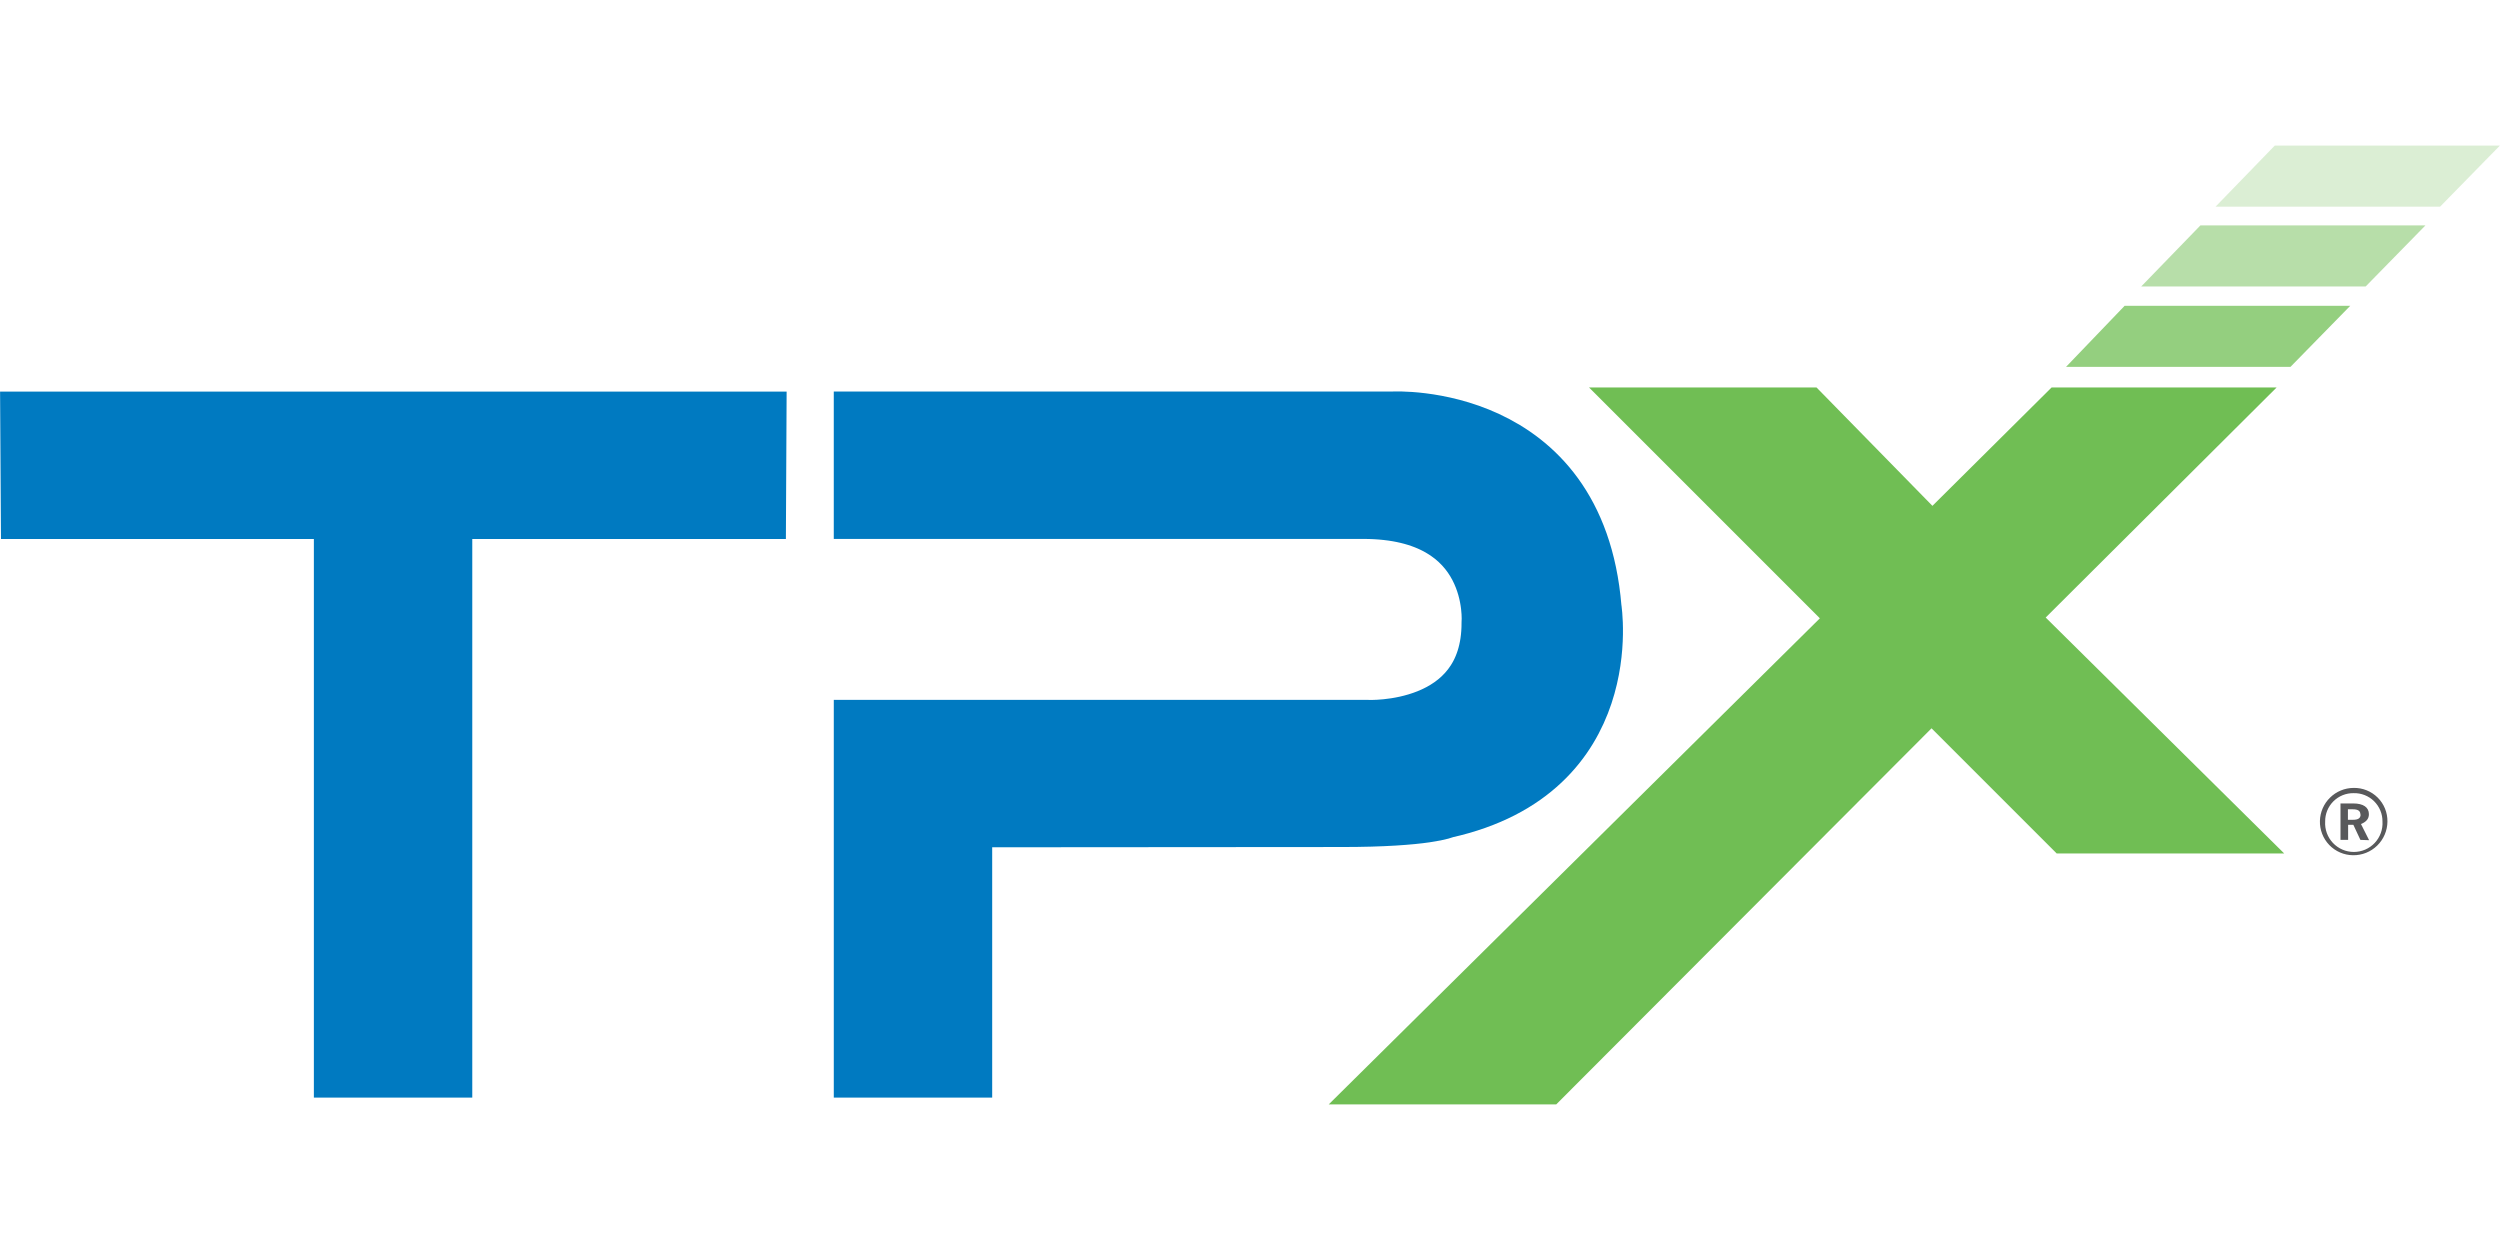 <?xml version="1.0" encoding="UTF-8"?>
<svg xmlns="http://www.w3.org/2000/svg" xmlns:xlink="http://www.w3.org/1999/xlink" version="1.1" id="Layer_1" x="0px" y="0px" viewBox="0 0 400 200" style="enable-background:new 0 0 400 200;" xml:space="preserve">
<g>
	<g>
		<defs>
			<rect id="SVGID_1_" y="23.293" width="400" height="153.414"></rect>
		</defs>
		<clipPath id="SVGID_00000047743810137325677090000006625256833109246120_">
			<use xlink:href="#SVGID_1_" style="overflow:visible;"></use>
		</clipPath>
		<g style="clip-path:url(#SVGID_00000047743810137325677090000006625256833109246120_);">
			<path style="fill:#007AC1;stroke:#007AC1;stroke-width:7.92;stroke-miterlimit:10;" d="M154.79,131.609v40.044h-17.424v-55.71     H218.8c0,0,19.008,0.935,19.008-16.252c0,0,1.457-17.424-19.69-17.424h-80.754V66.601h85.537c0,0,29.922-1.584,32.584,30.604     c0,0,4.293,26.612-24.109,32.932c0,0-2.962,1.426-16.743,1.426L154.79,131.609z"></path>
			<path style="fill:#007AC1;stroke:#007AC1;stroke-width:7.92;stroke-miterlimit:10;" d="M121.802,82.283H71.604v89.371H54.179     V82.283H4.092L3.997,66.617h117.884L121.802,82.283z"></path>
			<path style="fill:#70BE54;" d="M212.594,176.707l78.584-77.776l-36.94-36.94h36.401l18.549,18.945l19.072-18.945h36.005     L327.31,98.804l38.159,37.748h-36.401l-20.022-20.022l-60.051,60.177H212.594z"></path>
			<path style="opacity:0.75;fill:#70BE54;enable-background:new    ;" d="M330.568,58.696h35.91l9.568-9.773h-36.1L330.568,58.696z     "></path>
			<path style="opacity:0.5;fill:#70BE54;enable-background:new    ;" d="M342.597,45.834h35.91l9.568-9.773H352.07L342.597,45.834z     "></path>
			<path style="opacity:0.25;fill:#70BE54;enable-background:new    ;" d="M354.488,33.067h35.927l9.568-9.773h-36.021     L354.488,33.067z"></path>
			<path style="fill:#58595B;" d="M376.476,136.837c-0.71-0.008-1.411-0.157-2.062-0.439c-0.653-0.282-1.242-0.691-1.734-1.202     c-0.491-0.512-0.878-1.115-1.134-1.777c-0.257-0.662-0.379-1.369-0.36-2.078c0.036-1.407,0.619-2.744,1.625-3.727     c1.004-0.985,2.354-1.54,3.761-1.548c0.713-0.016,1.421,0.114,2.083,0.379c0.662,0.265,1.264,0.661,1.769,1.163     c0.505,0.504,0.904,1.103,1.174,1.763c0.269,0.661,0.402,1.369,0.391,2.081c-0.006,0.716-0.154,1.424-0.436,2.083     c-0.28,0.659-0.689,1.256-1.201,1.757c-0.513,0.501-1.118,0.895-1.784,1.16C377.904,136.716,377.192,136.848,376.476,136.837z      M376.571,126.905c-0.6-0.008-1.194,0.103-1.75,0.328c-0.556,0.227-1.06,0.561-1.484,0.984c-0.423,0.425-0.757,0.93-0.984,1.484     c-0.225,0.556-0.337,1.152-0.328,1.75c-0.036,0.624,0.054,1.25,0.268,1.839c0.214,0.588,0.547,1.126,0.976,1.582     c0.429,0.455,0.947,0.817,1.522,1.066c0.575,0.247,1.194,0.375,1.82,0.375s1.245-0.128,1.82-0.375     c0.575-0.249,1.093-0.611,1.522-1.066c0.429-0.456,0.76-0.995,0.974-1.582c0.214-0.589,0.306-1.215,0.269-1.839     c0.006-0.605-0.109-1.207-0.341-1.766s-0.573-1.068-1.004-1.492c-0.432-0.425-0.946-0.757-1.51-0.979     C377.778,126.994,377.177,126.887,376.571,126.905z M377.664,134.381l-1.125-2.408h-0.84v2.408h-1.22v-5.829h2.059     c1.584,0,2.487,0.618,2.487,1.711c0,0.729-0.396,1.22-1.267,1.584l1.299,2.582L377.664,134.381z M377.664,130.326     c0-0.586-0.38-0.84-1.22-0.84h-0.776v1.679h0.84c0.808,0,1.188-0.269,1.188-0.84H377.664z"></path>
		</g>
	</g>
</g>
</svg>
